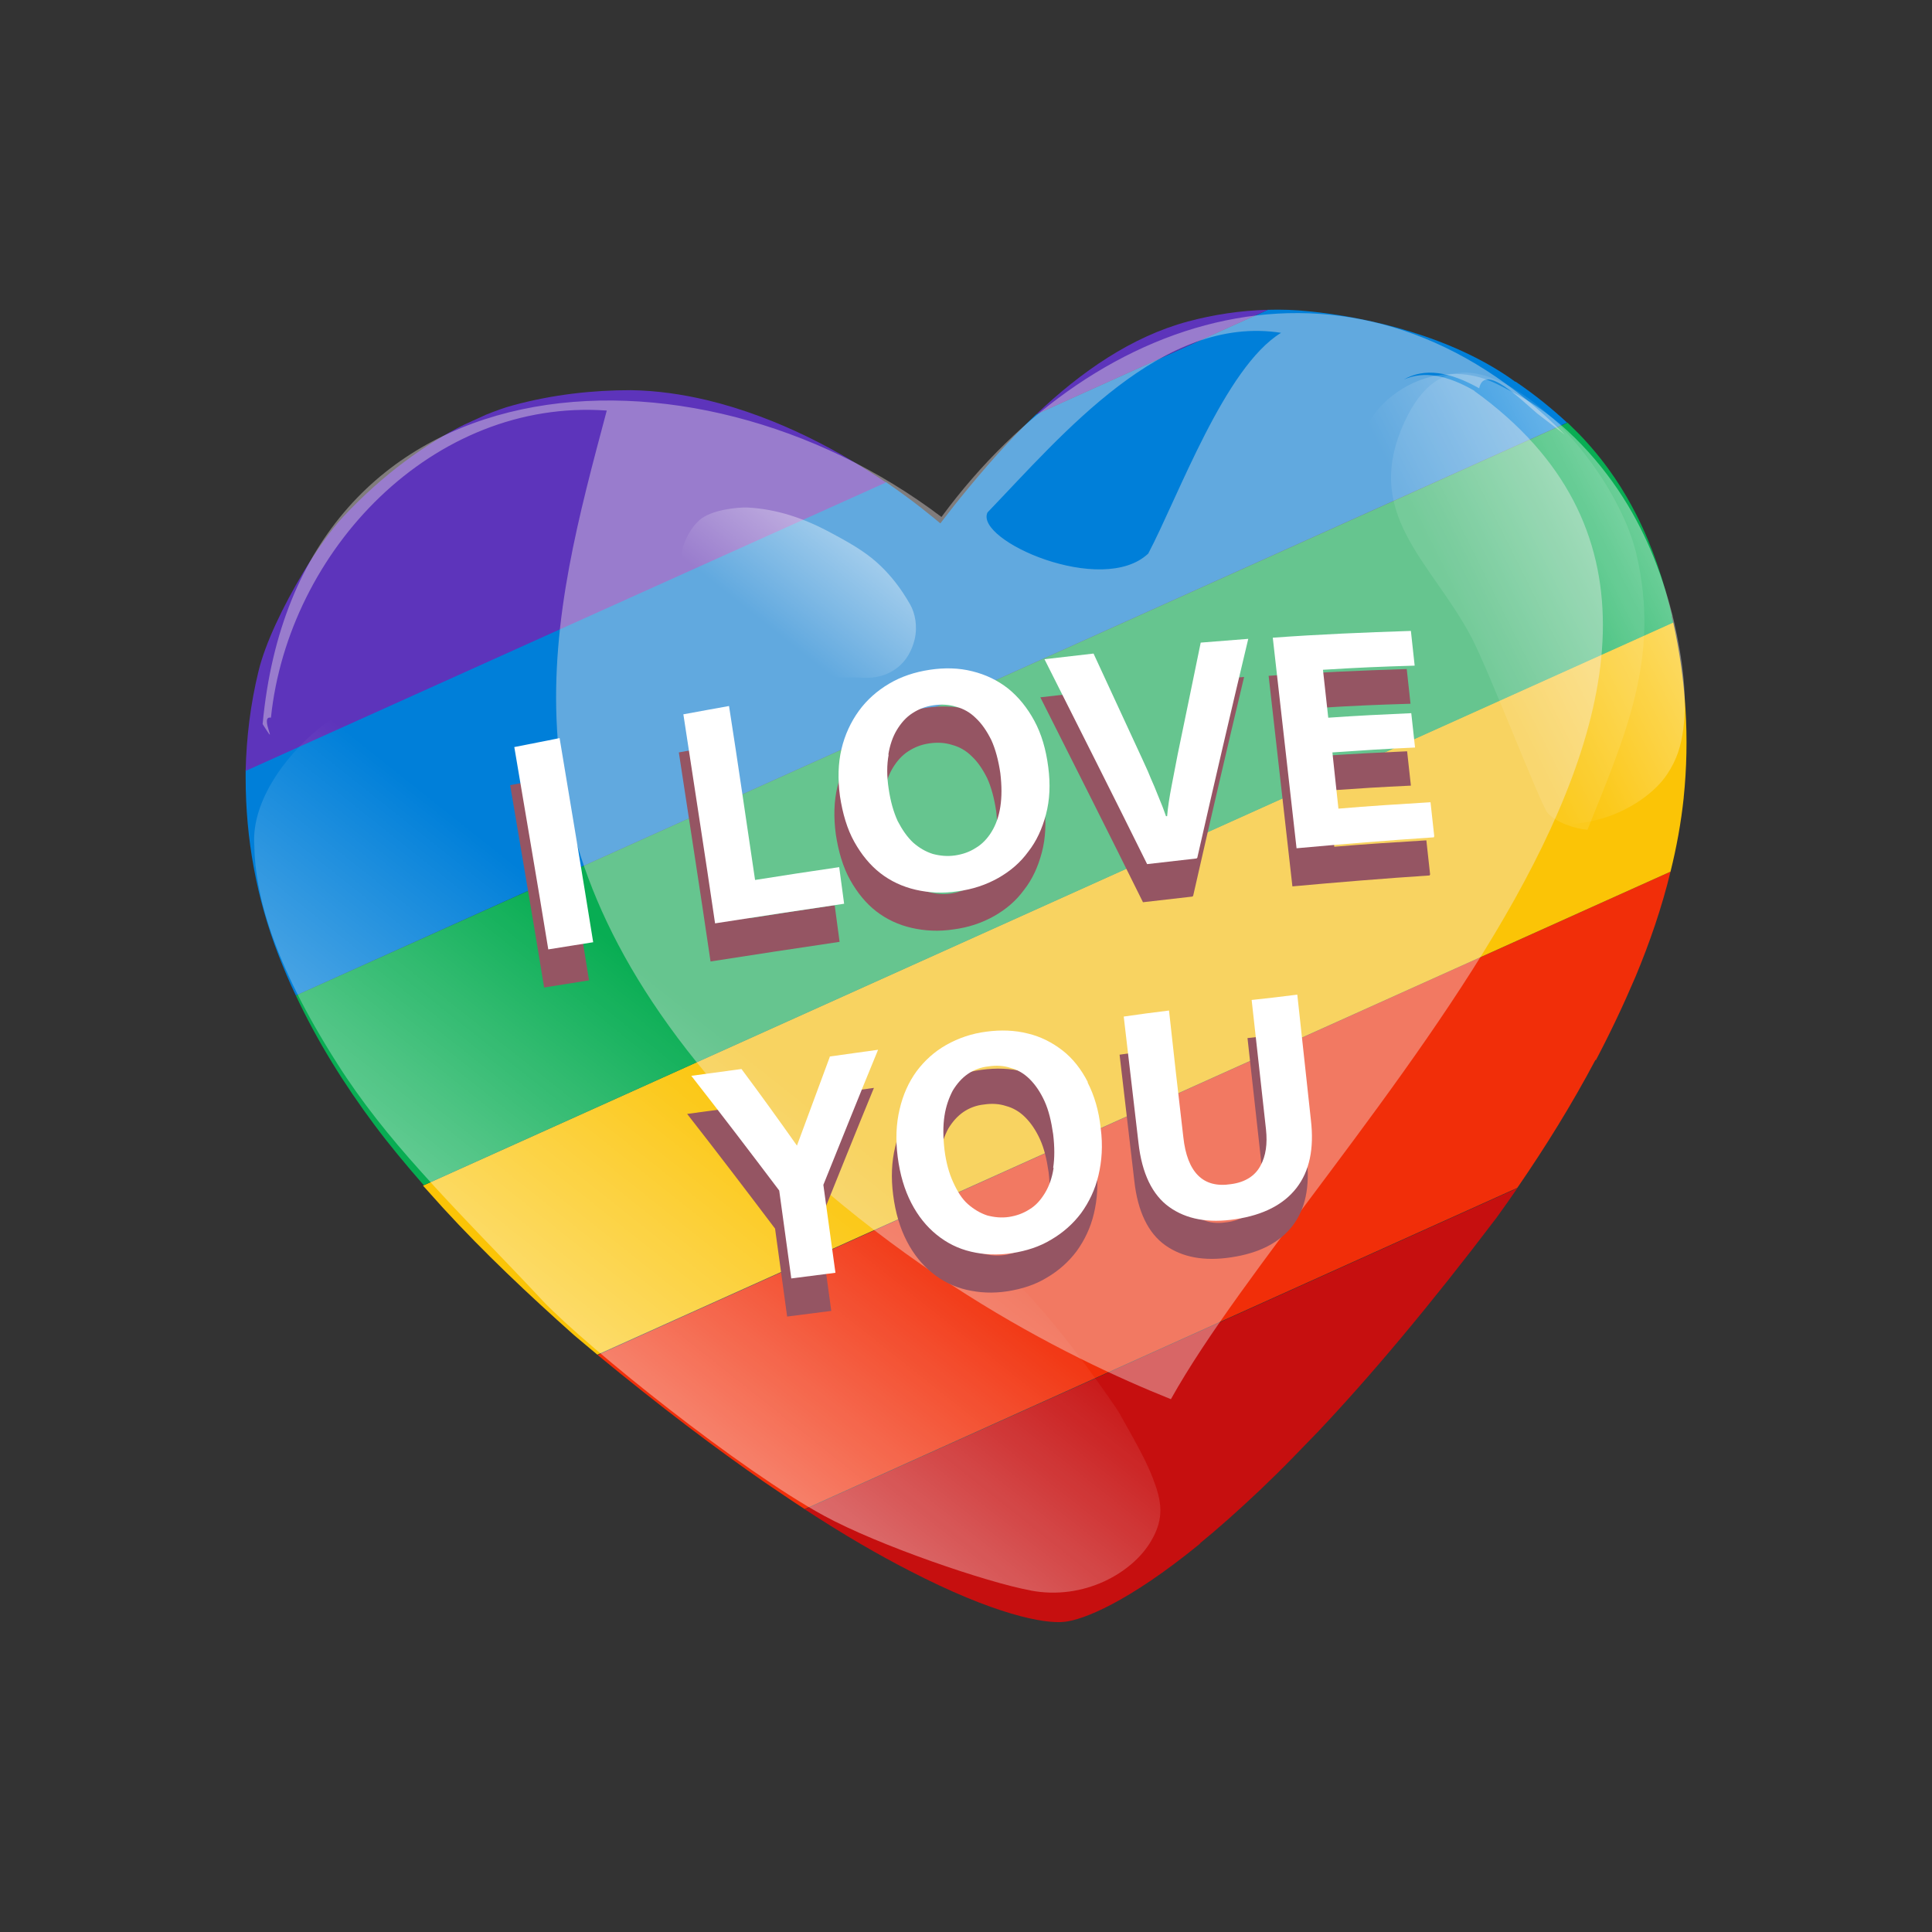 <?xml version="1.0" encoding="UTF-8"?>
<svg xmlns="http://www.w3.org/2000/svg" xmlns:xlink="http://www.w3.org/1999/xlink" version="1.1" viewBox="0 0 512 512">
  <rect x="0" y="0" width="512" height="512" fill="#333333" stroke="none"/>
  <defs>
    <style>
      .cls-1 {
        fill: none;
      }

      .cls-2 {
        fill: url(#linear-gradient-3);
      }

      .cls-3 {
        fill: url(#linear-gradient-2);
      }

      .cls-4 {
        fill: #955563;
      }

      .cls-5 {
        fill: url(#linear-gradient);
      }

      .cls-6 {
        fill: #08ad53;
      }

      .cls-7 {
        fill: #f12e09;
      }

      .cls-8 {
        fill: #f2e9e9;
        opacity: .4;
      }

      .cls-8, .cls-9 {
        isolation: isolate;
      }

      .cls-10, .cls-9 {
        fill: #fff;
      }

      .cls-11 {
        fill: #007fd9;
      }

      .cls-12 {
        fill: #c60f0f;
      }

      .cls-13 {
        fill: #5d34bb;
      }

      .cls-14 {
        fill: #fbc406;
      }

      .cls-9 {
        opacity: .1;
      }
    </style>
    <linearGradient id="linear-gradient" x1="219.1" y1="176.6" x2="280.4" y2="154.3" gradientTransform="translate(139.3 20.1) rotate(-6.5)" gradientUnits="userSpaceOnUse">
      <stop offset=".2" stop-color="#fff" stop-opacity="0"/>
      <stop offset="1" stop-color="#fff" stop-opacity=".4"/>
    </linearGradient>
    <linearGradient id="linear-gradient-2" x1="42.6" y1="158.4" x2="69.9" y2="131.1" gradientTransform="translate(139.3 20.1) rotate(-6.5)" gradientUnits="userSpaceOnUse">
      <stop offset=".2" stop-color="#fff" stop-opacity="0"/>
      <stop offset="1" stop-color="#fff" stop-opacity=".4"/>
    </linearGradient>
    <linearGradient id="linear-gradient-3" x1="-25.3" y1="333" x2="52.5" y2="255.1" gradientTransform="translate(139.3 20.1) rotate(-6.5)" gradientUnits="userSpaceOnUse">
      <stop offset="0" stop-color="#fff" stop-opacity=".4"/>
      <stop offset=".8" stop-color="#fff" stop-opacity="0"/>
    </linearGradient>
  </defs>
  <!-- Generator: Adobe Illustrator 28.7.1, SVG Export Plug-In . SVG Version: 1.2.0 Build 142)  -->
  <g>
    <g id="Layer_1">
      <path class="cls-12" d="M318,409c4.9-4,10.3-8.8,16.2-14.4,2.7-2.6,5.6-5.4,8.5-8.4,2.1-2.2,4.3-4.4,6.6-6.8,13.7-14.5,29.4-33.1,47.3-56.7,1.9-2.6,3.7-5.2,5.5-7.8l-188.8,85.1c10.4,6.8,19.6,12.1,27.6,16.2,22.6,11.7,35.9,14.2,41.2,13.6,4.8-.5,16.7-5,35.9-20.7h0Z"/>
      <path class="cls-7" d="M422.9,281c3.8-7.2,7.3-14.6,10.5-22.1,3.8-9.1,7-18.4,9.3-27.9l-284.3,128.1c16.5,13.6,31.2,24.7,44.2,33.7,3.7,2.5,7.2,4.9,10.6,7.1h.1l188.8-85.1c7.5-10.9,14.5-22.2,20.7-33.9h.1q0,0,0,0h0Z"/>
      <path class="cls-14" d="M446.2,211.3c1.6-15.5.6-31.2-2.8-46.4L112.1,314.2c1.7,1.9,3.5,3.9,5.3,5.9,10.9,11.9,22.7,23,34.7,33.7h0c2.1,1.8,4.2,3.5,6.2,5.2l284.4-128c1.6-6.4,2.8-13,3.5-19.6h0c0,0,0-.1,0-.1h0Z"/>
      <path class="cls-6" d="M443.1,163.2c-2.2-9.3-5.1-18.2-9.4-26.7-3.2-6.3-7.5-13.2-14.2-20.4-1.3-1.4-2.7-2.7-4.1-4.1L78.4,263.8c5.7,12.2,12.9,23.7,20.9,34.4,3.8,5.1,8.2,10.4,13,15.9l331.1-149.1c-.1-.6-.3-1.2-.4-1.7h.1q0,0,0,0h0Z"/>
      <path class="cls-11" d="M401.6,101.2c-16.6-12.1-39.4-17.2-54.7-18.7-3.7-.4-7.4-.5-10.9-.4l-61.4,27.7c-7.2,6.8-13.8,14.4-19.9,21.9-1.9,2.3-3.7,4.7-5.5,7-1.8-1.5-6.9-5.8-14.5-11l-169.6,76.4v2.1c0,16.1,2.9,31.9,8.7,46.9,1.4,3.6,2.9,7.2,4.6,10.7L415.3,112c-3.9-3.6-8.4-7.3-13.7-10.9h0Z"/>
      <path class="cls-13" d="M234.7,127.8c-11.2-7.6-27.9-17.1-47.5-21.8-6.4-1.5-13.1-2.5-20-2.6-10,0-20.5,1.1-31.2,4-2.3.6-4.7,1.5-7.2,2.5l-5.7,2.6c-10.3,5.1-21.6,13.2-32.1,24.4-3.3,3.5-7.1,8.9-10.7,14.9-5.2,8.7-10,18.6-11.8,26.1-2.1,8.6-3.2,17.5-3.4,26.4l169.6-76.4h0Z"/>
      <path class="cls-13" d="M314.8,85.2c-14.9,4-28.3,13.3-40.2,24.6l61.4-27.7c-7.4.2-14.5,1.3-21.2,3.1h0Z"/>
      <path class="cls-8" d="M189.7,287.6c44.3,48.2,92.7,72,120.6,83.2,37.7-67.6,178.4-196.6,80.4-267.2h.1c-7.2-4.2-13.5-5.4-18.8-3,5.5-3.2,12.2-2.1,20,2.3,1.4-6.8,11,3,15.4,6.7l7.3,5.6c-53.9-54.6-123.5-34.8-165.2,21.8-66.1-50.1-170.7-44.2-179.9,54.9,4.7,7.4-1.1-2.4,2.2-1.7,4.6-44.3,42.9-84.7,89-81.4-14.7,55.2-30.1,110.3,28.9,178.8h0ZM304.3,146.7c-12.2,11.5-46.1-3.5-42.6-10.9,20-20.8,46.4-52.5,77.8-47.6-14.9,9.1-27.2,43.3-35.2,58.5h0Z"/>
      <path class="cls-5" d="M404.8,216.4c5,2.6,12.6,2.7,20.1.4,7.3-2.2,13.8-6.9,16.9-11.6,2.6-3.9,3.7-7.5,4.3-12.1,1.1-8.5-.2-18.5-2.5-28.5-2.6-10.9-6.8-22.3-13.5-32.8-7-11-17.4-21.9-29.1-27.8-4.1-2.1-8.6-5.1-16.4-4.9-9.3.2-18,6-21.8,12.8-3.5,6.2-4.6,12.8-4,17.4,1.7,8.7,4.8,14.4,8.4,19.9,2.4,3.8,5,7.3,8.5,12.5,2.2,3.2,4.4,6.6,6.3,10.3,5.3,10.1,8,20.9,11.5,29.6,2.8,6.8,6,12.2,11.5,14.9h-.2q0,0,0,0h0Z"/>
      <path class="cls-3" d="M228.7,179.6c3.3.2,6.4-.6,8.9-2.5,2.5-1.8,4.1-4.7,4.8-7.7.8-3.5.1-6.9-1.2-9.2-2.5-4.4-5.1-7.6-7.8-10.2-2.9-2.8-6.2-5.1-13.2-8.8-7.2-3.9-14.4-6.3-22.1-6.7-2.7-.1-9.6.6-12.7,3.3-2.7,2.4-5.1,7-4.9,11.1.2,3.7,1.5,7.1,3.5,9.2,3.6,4.4,7.1,7.5,10.8,10,2.5,1.7,5.1,3.2,8.6,4.9,4.8,2.3,7.4,3.3,9.5,4,5.7,2,6.6,2.1,8.7,2.4,1.7.3,3.4,0,7,.2h.1,0Z"/>
      <path class="cls-2" d="M273.1,421.5c14.2,2.7,27.1-4.7,32-13.2,3.5-6,2.8-10.4.4-16.6-1.5-3.8-2.8-6.5-9.2-17.8-16-23.5-26.3-33.9-34.7-41.6-29.3-26.9-38-34.2-64.6-58.6l-.2-.2c-14.3-13.1-22.3-21.2-28.9-28.3-4.4-4.7-6.5-7.3-8.4-9.2-10.6-11.1-21.2-36.1-37.4-46.9-5.1-2.1-11.3-2.9-16.5-2.8-8.6.1-15.7,2.8-19.7,5.7-8,5.9-19.5,19.1-18.5,32.2.2,12.3,4.6,30.4,22,57.7,6.4,10.1,13.9,19.4,22,28.4,9.7,10.9,20.4,21.6,31.2,33.1.4.4.8.9,1.3,1.4,12.2,12.7,52.4,44.9,74.5,56.9,14.3,7.8,43.2,17.7,54.8,19.8h-.1,0Z"/>
      <path class="cls-4" d="M135.2,208.1c3,17.9,6.1,35.7,9,53.6,4.8-.8,7.1-1.1,11.9-1.9-2.9-18.1-5.9-36.1-8.9-54.1-4.8,1-7.2,1.4-12.1,2.4h.1Z"/>
      <path class="cls-4" d="M222.5,249.6c-.5-3.9-.8-5.8-1.3-9.7-8.9,1.3-13.4,2-22.3,3.4-2.3-15.4-4.5-30.8-6.9-46.1-4.9.9-7.3,1.3-12.1,2.2,2.8,18.5,5.7,36.9,8.4,55.4,11.4-1.8,22.8-3.5,34.2-5.2h0Z"/>
      <path class="cls-4" d="M225.3,233.2c1.9,3.4,4.2,6.2,6.9,8.3s5.9,3.6,9.4,4.4,7.2,1,11.1.4c3.9-.5,7.5-1.7,10.7-3.5s5.9-4.1,8-7c2.2-2.8,3.7-6.1,4.7-9.9,1-3.8,1.2-7.9.6-12.5-.6-4.7-1.8-8.8-3.7-12.3-1.9-3.5-4.2-6.3-6.9-8.5-2.8-2.2-5.9-3.7-9.5-4.6-3.6-.9-7.3-1-11.3-.4s-7.6,1.8-10.8,3.7-5.9,4.3-8,7.2-3.7,6.3-4.6,10.1c-.9,3.8-1,8-.4,12.5.7,4.6,1.9,8.7,3.8,12.1h0ZM234.3,210.2c.4-2.6,1.2-4.9,2.3-6.7s2.4-3.3,4.1-4.4,3.5-1.8,5.6-2.1,4.1-.2,6,.4c1.9.5,3.7,1.5,5.2,3,1.6,1.5,2.9,3.4,4.1,5.8,1.1,2.4,1.9,5.4,2.4,8.8.4,3.4.4,6.3,0,8.9-.4,2.6-1.2,4.8-2.3,6.6s-2.5,3.3-4.2,4.3c-1.7,1.1-3.5,1.7-5.5,2-2.1.3-4,.1-5.9-.4-1.9-.6-3.6-1.6-5.2-3-1.6-1.5-2.9-3.4-4.1-5.7-1.1-2.4-1.9-5.2-2.4-8.6-.5-3.3-.5-6.3,0-9h-.1q0,0,0,0h0Z"/>
      <path class="cls-4" d="M316.2,237.4c4.4-19.4,8.9-38.7,13.5-58-5,.4-7.6.6-12.6,1-2,9.9-4.1,19.8-6.1,29.6-.5,2.5-1,5.2-1.6,8.3s-1,5.7-1.2,8.1h-.3c-.4-1.1-.8-2.3-1.4-3.7s-1.1-2.8-1.7-4.2-1.2-2.7-1.7-4c-.6-1.3-1.1-2.4-1.5-3.3-4.3-9.3-8.6-18.6-12.9-27.9-5.2.6-7.8.9-13,1.5,9.1,18.1,18.2,36.1,27.2,54.3,5.3-.6,7.9-.9,13.1-1.5h0l.2-.2h0Z"/>
      <path class="cls-4" d="M379,231.8c-.4-3.7-.6-5.5-1-9.1-8.1.5-16.3,1-24.4,1.7-.6-5.9-1-8.9-1.6-14.9,8.8-.6,13.2-.9,21.9-1.3-.4-3.6-.6-5.5-1-9.1-8.8.4-13.2.6-22,1.2-.6-5.1-.8-7.6-1.4-12.7,9.7-.6,14.6-.8,24.3-1.1-.4-3.7-.6-5.5-1-9.2-12.2.4-24.4.9-36.6,1.8,2.1,18.6,4.2,37.2,6.3,55.8,12.1-1.1,24.3-2.1,36.4-2.9h0v-.2h.1Z"/>
      <path class="cls-4" d="M218.8,290.2c-2.9,7.8-5.8,15.7-8.7,23.5-4.8-6.8-9.7-13.6-14.7-20.3-5.3.7-8,1.1-13.3,1.8,7.9,10.1,15.6,20.2,23.3,30.4,1.3,9.3,1.9,13.9,3.2,23.3,4.7-.6,7-.9,11.7-1.5-1.3-9.3-1.9-14-3.2-23.3,4.8-11.9,9.6-23.9,14.5-35.8-5.2.7-7.8,1.1-12.9,1.8h.1c0,0,0,.1,0,.1h0Z"/>
      <path class="cls-4" d="M287.1,296.9c-1.8-3.5-4-6.3-6.7-8.4s-5.8-3.7-9.2-4.5c-3.5-.9-7.2-1-11-.5-3.9.5-7.4,1.7-10.6,3.5-3.2,1.8-5.8,4.2-7.9,7-2.1,2.9-3.6,6.2-4.5,10.1-.9,3.8-1.1,8-.5,12.6.6,4.7,1.8,8.7,3.6,12.2s4.1,6.3,6.7,8.4c2.7,2.2,5.7,3.7,9.1,4.5s7,1,10.9.4c3.8-.6,7.3-1.7,10.4-3.6,3.1-1.8,5.8-4.2,7.9-7,2.1-2.9,3.7-6.2,4.6-10s1.2-7.9.6-12.5c-.5-4.7-1.7-8.7-3.5-12.2h.1ZM278,319.7c-.4,2.6-1.2,4.8-2.3,6.6-1.1,1.8-2.4,3.3-4.1,4.3-1.7,1.1-3.5,1.7-5.4,2-2,.3-3.9.1-5.8-.4-1.8-.6-3.5-1.6-5.1-3-1.5-1.5-2.8-3.4-3.9-5.8-1.1-2.4-1.9-5.3-2.3-8.6-.4-3.4-.4-6.4,0-9s1.2-4.8,2.2-6.7c1.1-1.8,2.4-3.3,4-4.4s3.5-1.8,5.5-2c2-.3,4-.2,5.8.4,1.9.5,3.6,1.5,5.1,3s2.8,3.4,3.9,5.8,1.8,5.3,2.3,8.8c.4,3.4.4,6.3,0,8.9h.1Z"/>
      <path class="cls-4" d="M342.6,273.7c-4.8.6-7.2.9-12,1.4,1.3,11.4,2.5,22.8,3.8,34.3.4,3.8,0,7-1.5,9.7-1.4,2.6-4,4.3-7.7,4.8-3.8.6-6.7-.2-8.8-2.3s-3.4-5.5-3.9-10.1c-1.3-11.2-2.6-22.4-3.8-33.6-4.8.6-7.2.9-12,1.6,1.3,11.1,2.6,22.3,3.9,33.4.9,8.2,3.7,13.9,8.2,17.1s10.3,4.3,17.5,3.2c7.4-1.1,12.8-3.9,16.2-8.3,3.4-4.4,4.7-10.3,3.8-18-1.2-11.1-2.4-22.1-3.6-33.2h-.1Z"/>
      <path class="cls-10" d="M136.3,198c3,17.9,6.1,35.7,9,53.6,4.8-.8,7.1-1.1,11.9-1.9-2.9-18.1-5.9-36.1-8.9-54.1-4.8,1-7.2,1.4-12.1,2.4h.1Z"/>
      <path class="cls-10" d="M223.7,239.5c-.5-3.9-.8-5.8-1.3-9.7-8.9,1.3-13.4,2-22.3,3.4-2.3-15.4-4.5-30.8-6.9-46.1-4.9.9-7.3,1.3-12.1,2.2,2.8,18.5,5.7,36.9,8.4,55.4,11.4-1.8,22.8-3.5,34.2-5.2h0Z"/>
      <path class="cls-10" d="M226.4,223.1c1.9,3.4,4.2,6.2,6.9,8.3s5.9,3.6,9.4,4.4c3.5.8,7.2,1,11.1.4,3.9-.5,7.5-1.7,10.7-3.5s5.9-4.1,8-7c2.2-2.8,3.7-6.1,4.7-9.9,1-3.8,1.2-7.9.6-12.5-.6-4.7-1.8-8.8-3.7-12.3-1.9-3.5-4.2-6.3-6.9-8.5-2.8-2.2-5.9-3.7-9.5-4.6-3.6-.9-7.3-1-11.3-.4s-7.6,1.8-10.8,3.7-5.9,4.3-8,7.2-3.7,6.3-4.6,10.1c-.9,3.8-1,8-.4,12.5.7,4.6,1.9,8.7,3.8,12.1h0ZM235.4,200.1c.4-2.6,1.2-4.9,2.3-6.7s2.4-3.3,4.1-4.4c1.7-1.1,3.5-1.8,5.6-2.1s4.1-.2,6,.4c1.9.5,3.7,1.5,5.2,3,1.6,1.5,2.9,3.4,4.1,5.8,1.1,2.4,1.9,5.4,2.4,8.8.4,3.4.4,6.3,0,8.9-.4,2.6-1.2,4.8-2.3,6.6-1.1,1.8-2.5,3.3-4.2,4.3-1.7,1.1-3.5,1.7-5.5,2-2.1.3-4,.1-5.9-.4-1.9-.6-3.6-1.6-5.2-3-1.6-1.5-2.9-3.4-4.1-5.7-1.1-2.4-1.9-5.2-2.4-8.6-.5-3.3-.5-6.3,0-9h-.1q0,0,0,0h0Z"/>
      <path class="cls-10" d="M317.3,227.3c4.4-19.4,8.9-38.7,13.5-58-5,.4-7.6.6-12.6,1-2,9.9-4.1,19.8-6.1,29.6-.5,2.5-1,5.2-1.6,8.3s-1,5.7-1.2,8.1h-.3c-.4-1.1-.8-2.3-1.4-3.7s-1.1-2.8-1.7-4.2-1.2-2.7-1.7-4c-.6-1.3-1.1-2.4-1.5-3.3-4.3-9.3-8.6-18.6-12.9-27.9-5.2.6-7.8.9-13,1.5,9.1,18.1,18.2,36.1,27.2,54.3,5.3-.6,7.9-.9,13.1-1.5h0l.2-.2h0Z"/>
      <path class="cls-10" d="M380.1,221.7c-.4-3.7-.6-5.5-1-9.1-8.1.5-16.3,1-24.4,1.7-.6-5.9-1-8.9-1.6-14.9,8.8-.6,13.2-.9,21.9-1.3-.4-3.6-.6-5.5-1-9.1-8.8.4-13.2.6-22,1.2-.6-5.1-.8-7.6-1.4-12.7,9.7-.6,14.6-.8,24.3-1.1-.4-3.7-.6-5.5-1-9.2-12.2.4-24.4.9-36.6,1.8,2.1,18.6,4.2,37.2,6.3,55.8,12.1-1.1,24.3-2.1,36.4-2.9h0v-.2h.1Z"/>
      <path class="cls-10" d="M219.9,280.1c-2.9,7.8-5.8,15.7-8.7,23.5-4.8-6.8-9.7-13.6-14.7-20.3-5.3.7-8,1.1-13.3,1.8,7.9,10.1,15.6,20.2,23.3,30.4,1.3,9.3,1.9,13.9,3.2,23.3,4.7-.6,7-.9,11.7-1.5-1.3-9.3-1.9-14-3.2-23.3,4.8-11.9,9.6-23.9,14.5-35.8-5.2.7-7.8,1.1-12.9,1.8h.1q0,.1,0,.1Z"/>
      <path class="cls-10" d="M288.3,286.8c-1.8-3.5-4-6.3-6.7-8.4s-5.8-3.7-9.2-4.5c-3.5-.9-7.2-1-11-.5-3.9.5-7.4,1.7-10.6,3.5-3.2,1.8-5.8,4.2-7.9,7-2.1,2.9-3.6,6.2-4.5,10.1-.9,3.8-1.1,8-.5,12.6.6,4.7,1.8,8.7,3.6,12.2s4.1,6.3,6.7,8.4c2.7,2.2,5.7,3.7,9.1,4.5s7,1,10.9.4c3.8-.6,7.3-1.7,10.4-3.6,3.1-1.8,5.8-4.2,7.9-7,2.1-2.9,3.7-6.2,4.6-10s1.2-7.9.6-12.5c-.5-4.7-1.7-8.7-3.5-12.2h.1ZM279.2,309.6c-.4,2.6-1.2,4.8-2.3,6.6-1.1,1.8-2.4,3.3-4.1,4.3-1.7,1.1-3.5,1.7-5.4,2-2,.3-3.9.1-5.8-.4-1.8-.6-3.5-1.6-5.1-3s-2.8-3.4-3.9-5.8c-1.1-2.4-1.9-5.3-2.3-8.6-.4-3.4-.4-6.4,0-9s1.2-4.8,2.2-6.7c1.1-1.8,2.4-3.3,4-4.4s3.5-1.8,5.5-2c2-.3,4-.2,5.8.4,1.9.5,3.6,1.5,5.1,3s2.8,3.4,3.9,5.8,1.8,5.3,2.3,8.8c.4,3.4.4,6.3,0,8.9h.1Z"/>
      <path class="cls-10" d="M343.7,263.6c-4.8.6-7.2.9-12,1.4,1.3,11.4,2.5,22.8,3.8,34.3.4,3.8,0,7-1.5,9.7-1.4,2.6-4,4.3-7.7,4.8-3.8.6-6.7-.2-8.8-2.3s-3.4-5.5-3.9-10.1c-1.3-11.2-2.6-22.4-3.8-33.6-4.8.6-7.2.9-12,1.6,1.3,11.1,2.6,22.3,3.9,33.4.9,8.2,3.7,13.9,8.2,17.1s10.3,4.3,17.5,3.2c7.4-1.1,12.8-3.9,16.2-8.3,3.4-4.4,4.7-10.3,3.8-18-1.2-11.1-2.4-22.1-3.6-33.2h-.1Z"/>
      <path class="cls-9" d="M401.1,103c14.1,8.1,28.7,27.9,32.5,43.6,6.6,27.7-3,48.5-12.9,73.3-3.4-.3-8.3-1.9-10.6-4.5-1.7-1.9-15.5-37.6-20.1-46.4-10.7-20.4-29.7-32.9-17.3-58.2,6.6-13.5,16.2-15,28.5-7.8h-.1Z"/>
      <rect class="cls-1" width="512" height="512"/>
    </g>
  </g>
</svg>
